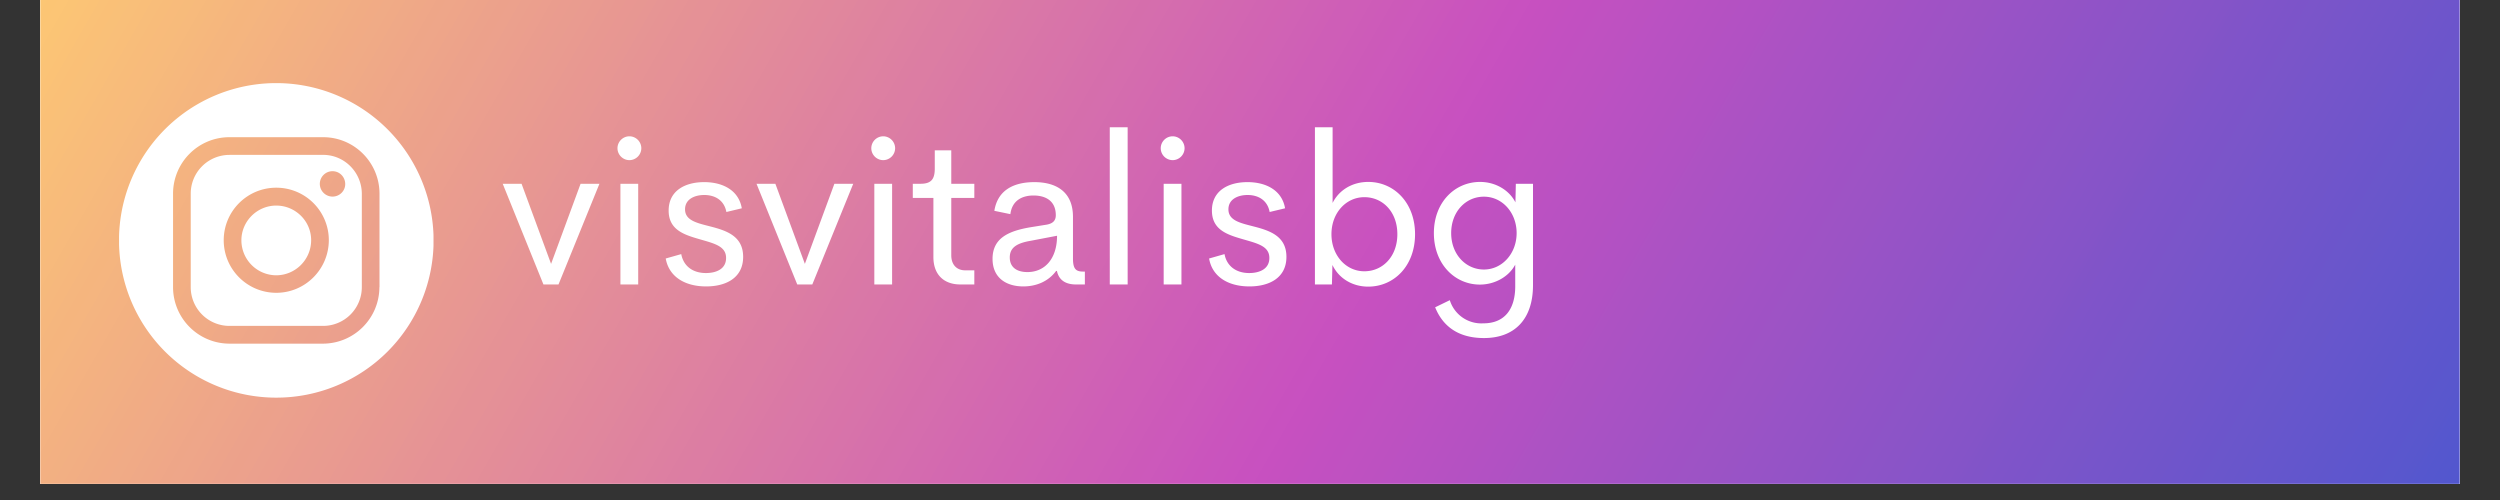 <svg xmlns="http://www.w3.org/2000/svg" xmlns:xlink="http://www.w3.org/1999/xlink" viewBox="0 0 100 20" xmlns:v="https://vecta.io/nano"><rect x="0" y="0" width="100" height="20" fill="#333333" stroke="none"/><style><![CDATA[.B{fill:rgb(100%,100%,100%)}]]></style><defs><clipPath id="A"><path d="M1.613 0h96.773v19.355H1.613zm0 0"/></clipPath><clipPath id="B"><path d="M1.613 0h96.773v19.355H1.613zm0 0"/></clipPath><clipPath id="C"><path d="M93.32 30.746H6.129c-5.258 0-9.516-4.059-9.516-9.066V5.957c0-5.008 4.258-9.07 9.516-9.07h87.195c5.25 0 9.512 4.063 9.512 9.066V21.68c0 5.008-4.262 9.066-9.516 9.066zm0 0"/></clipPath><linearGradient id="D" gradientUnits="userSpaceOnUse" x1="7.625" y1="-10.357" x2="88.633" y2="36.157"><stop offset="0" stop-color="rgb(98.824%,77.647%,45.49%)"/><stop offset=".004" stop-color="rgb(98.824%,77.255%,45.49%)"/><stop offset=".008" stop-color="rgb(98.824%,77.255%,45.882%)"/><stop offset=".012" stop-color="rgb(98.431%,76.863%,45.882%)"/><stop offset=".016" stop-color="rgb(98.431%,76.471%,46.275%)"/><stop offset=".02" stop-color="rgb(98.431%,76.078%,46.275%)"/><stop offset=".023" stop-color="rgb(98.039%,75.686%,46.667%)"/><stop offset=".027" stop-color="rgb(98.039%,75.294%,46.667%)"/><stop offset=".031" stop-color="rgb(97.647%,75.294%,47.059%)"/><stop offset=".035" stop-color="rgb(97.647%,74.902%,47.451%)"/><stop offset=".039" stop-color="rgb(97.647%,74.51%,47.451%)"/><stop offset=".043" stop-color="rgb(97.255%,74.118%,47.843%)"/><stop offset=".047" stop-color="rgb(97.255%,73.725%,47.843%)"/><stop offset=".051" stop-color="rgb(97.255%,73.333%,48.235%)"/><stop offset=".055" stop-color="rgb(96.863%,73.333%,48.235%)"/><stop offset=".059" stop-color="rgb(96.863%,72.941%,48.627%)"/><stop offset=".063" stop-color="rgb(96.471%,72.549%,48.627%)"/><stop offset=".066" stop-color="rgb(96.471%,72.157%,49.02%)"/><stop offset=".07" stop-color="rgb(96.471%,71.765%,49.02%)"/><stop offset=".074" stop-color="rgb(96.078%,71.373%,49.412%)"/><stop offset=".078" stop-color="rgb(96.078%,70.98%,49.412%)"/><stop offset=".082" stop-color="rgb(96.078%,70.98%,49.804%)"/><stop offset=".086" stop-color="rgb(95.686%,70.588%,50.196%)"/><stop offset=".09" stop-color="rgb(95.686%,70.196%,50.196%)"/><stop offset=".094" stop-color="rgb(95.686%,69.804%,50.588%)"/><stop offset=".098" stop-color="rgb(95.294%,69.412%,50.588%)"/><stop offset=".102" stop-color="rgb(95.294%,69.02%,50.98%)"/><stop offset=".105" stop-color="rgb(94.902%,69.02%,50.98%)"/><stop offset=".109" stop-color="rgb(94.902%,68.627%,51.373%)"/><stop offset=".113" stop-color="rgb(94.902%,68.235%,51.373%)"/><stop offset=".117" stop-color="rgb(94.51%,67.843%,51.765%)"/><stop offset=".121" stop-color="rgb(94.51%,67.451%,51.765%)"/><stop offset=".125" stop-color="rgb(94.51%,67.059%,52.157%)"/><stop offset=".129" stop-color="rgb(94.118%,67.059%,52.549%)"/><stop offset=".133" stop-color="rgb(94.118%,66.667%,52.549%)"/><stop offset=".137" stop-color="rgb(93.725%,66.275%,52.941%)"/><stop offset=".141" stop-color="rgb(93.725%,65.882%,52.941%)"/><stop offset=".145" stop-color="rgb(93.725%,65.49%,53.333%)"/><stop offset=".148" stop-color="rgb(93.333%,65.098%,53.333%)"/><stop offset=".152" stop-color="rgb(93.333%,65.098%,53.725%)"/><stop offset=".156" stop-color="rgb(93.333%,64.706%,53.725%)"/><stop offset=".16" stop-color="rgb(92.941%,64.314%,54.118%)"/><stop offset=".164" stop-color="rgb(92.941%,63.922%,54.118%)"/><stop offset=".168" stop-color="rgb(92.549%,63.529%,54.51%)"/><stop offset=".172" stop-color="rgb(92.549%,63.137%,54.51%)"/><stop offset=".176" stop-color="rgb(92.549%,63.137%,54.902%)"/><stop offset=".18" stop-color="rgb(92.157%,62.745%,55.294%)"/><stop offset=".184" stop-color="rgb(92.157%,62.353%,55.294%)"/><stop offset=".188" stop-color="rgb(92.157%,61.961%,55.686%)"/><stop offset=".191" stop-color="rgb(91.765%,61.569%,55.686%)"/><stop offset=".195" stop-color="rgb(91.765%,61.176%,56.078%)"/><stop offset=".199" stop-color="rgb(91.373%,61.176%,56.078%)"/><stop offset=".203" stop-color="rgb(91.373%,60.784%,56.471%)"/><stop offset=".207" stop-color="rgb(91.373%,60.392%,56.471%)"/><stop offset=".211" stop-color="rgb(90.98%,60%,56.863%)"/><stop offset=".215" stop-color="rgb(90.98%,59.608%,56.863%)"/><stop offset=".219" stop-color="rgb(90.98%,59.216%,57.255%)"/><stop offset=".223" stop-color="rgb(90.588%,59.216%,57.255%)"/><stop offset=".227" stop-color="rgb(90.588%,58.824%,57.647%)"/><stop offset=".23" stop-color="rgb(90.196%,58.431%,58.039%)"/><stop offset=".234" stop-color="rgb(90.196%,58.039%,58.039%)"/><stop offset=".238" stop-color="rgb(90.196%,57.647%,58.431%)"/><stop offset=".242" stop-color="rgb(89.804%,57.255%,58.431%)"/><stop offset=".246" stop-color="rgb(89.804%,56.863%,58.824%)"/><stop offset=".25" stop-color="rgb(89.804%,56.863%,58.824%)"/><stop offset=".254" stop-color="rgb(89.412%,56.471%,59.216%)"/><stop offset=".258" stop-color="rgb(89.412%,56.078%,59.216%)"/><stop offset=".262" stop-color="rgb(89.412%,55.686%,59.608%)"/><stop offset=".266" stop-color="rgb(89.02%,55.294%,59.608%)"/><stop offset=".27" stop-color="rgb(89.02%,54.902%,60%)"/><stop offset=".273" stop-color="rgb(88.627%,54.902%,60.392%)"/><stop offset=".277" stop-color="rgb(88.627%,54.51%,60.392%)"/><stop offset=".281" stop-color="rgb(88.627%,54.118%,60.784%)"/><stop offset=".285" stop-color="rgb(88.235%,53.725%,60.784%)"/><stop offset=".289" stop-color="rgb(88.235%,53.333%,61.176%)"/><stop offset=".293" stop-color="rgb(88.235%,52.941%,61.176%)"/><stop offset=".297" stop-color="rgb(87.843%,52.941%,61.569%)"/><stop offset=".301" stop-color="rgb(87.843%,52.549%,61.569%)"/><stop offset=".305" stop-color="rgb(87.451%,52.157%,61.961%)"/><stop offset=".309" stop-color="rgb(87.451%,51.765%,61.961%)"/><stop offset=".313" stop-color="rgb(87.451%,51.373%,62.353%)"/><stop offset=".316" stop-color="rgb(87.059%,50.98%,62.353%)"/><stop offset=".32" stop-color="rgb(87.059%,50.98%,62.745%)"/><stop offset=".324" stop-color="rgb(87.059%,50.588%,63.137%)"/><stop offset=".328" stop-color="rgb(86.667%,50.196%,63.137%)"/><stop offset=".332" stop-color="rgb(86.667%,49.804%,63.529%)"/><stop offset=".336" stop-color="rgb(86.275%,49.412%,63.529%)"/><stop offset=".34" stop-color="rgb(86.275%,49.02%,63.922%)"/><stop offset=".344" stop-color="rgb(86.275%,49.02%,63.922%)"/><stop offset=".348" stop-color="rgb(85.882%,48.627%,64.314%)"/><stop offset=".352" stop-color="rgb(85.882%,48.235%,64.314%)"/><stop offset=".355" stop-color="rgb(85.882%,47.843%,64.706%)"/><stop offset=".359" stop-color="rgb(85.49%,47.451%,64.706%)"/><stop offset=".363" stop-color="rgb(85.49%,47.059%,65.098%)"/><stop offset=".367" stop-color="rgb(85.098%,47.059%,65.49%)"/><stop offset=".371" stop-color="rgb(85.098%,46.667%,65.49%)"/><stop offset=".375" stop-color="rgb(85.098%,46.275%,65.882%)"/><stop offset=".379" stop-color="rgb(84.706%,45.882%,65.882%)"/><stop offset=".383" stop-color="rgb(84.706%,45.49%,66.275%)"/><stop offset=".387" stop-color="rgb(84.706%,45.098%,66.275%)"/><stop offset=".391" stop-color="rgb(84.314%,45.098%,66.667%)"/><stop offset=".395" stop-color="rgb(84.314%,44.706%,66.667%)"/><stop offset=".398" stop-color="rgb(83.922%,44.314%,67.059%)"/><stop offset=".402" stop-color="rgb(83.922%,43.922%,67.059%)"/><stop offset=".406" stop-color="rgb(83.922%,43.529%,67.451%)"/><stop offset=".41" stop-color="rgb(83.529%,43.137%,67.451%)"/><stop offset=".414" stop-color="rgb(83.529%,43.137%,67.843%)"/><stop offset=".418" stop-color="rgb(83.529%,42.745%,68.235%)"/><stop offset=".422" stop-color="rgb(83.137%,42.353%,68.235%)"/><stop offset=".426" stop-color="rgb(83.137%,41.961%,68.627%)"/><stop offset=".43" stop-color="rgb(83.137%,41.569%,68.627%)"/><stop offset=".434" stop-color="rgb(82.745%,41.176%,69.02%)"/><stop offset=".438" stop-color="rgb(82.745%,40.784%,69.02%)"/><stop offset=".441" stop-color="rgb(82.353%,40.784%,69.412%)"/><stop offset=".445" stop-color="rgb(82.353%,40.392%,69.412%)"/><stop offset=".449" stop-color="rgb(82.353%,40%,69.804%)"/><stop offset=".453" stop-color="rgb(81.961%,39.608%,69.804%)"/><stop offset=".457" stop-color="rgb(81.961%,39.216%,70.196%)"/><stop offset=".461" stop-color="rgb(81.961%,38.824%,70.196%)"/><stop offset=".465" stop-color="rgb(81.569%,38.824%,70.588%)"/><stop offset=".469" stop-color="rgb(81.569%,38.431%,70.98%)"/><stop offset=".473" stop-color="rgb(81.176%,38.039%,70.98%)"/><stop offset=".477" stop-color="rgb(81.176%,37.647%,71.373%)"/><stop offset=".48" stop-color="rgb(81.176%,37.255%,71.373%)"/><stop offset=".484" stop-color="rgb(80.784%,36.863%,71.765%)"/><stop offset=".488" stop-color="rgb(80.784%,36.863%,71.765%)"/><stop offset=".492" stop-color="rgb(80.784%,36.471%,72.157%)"/><stop offset=".496" stop-color="rgb(80.392%,36.078%,72.157%)"/><stop offset=".5" stop-color="rgb(80.392%,35.686%,72.549%)"/><stop offset=".504" stop-color="rgb(80%,35.294%,72.549%)"/><stop offset=".508" stop-color="rgb(80%,34.902%,72.941%)"/><stop offset=".512" stop-color="rgb(80%,34.902%,73.333%)"/><stop offset=".516" stop-color="rgb(79.608%,34.51%,73.333%)"/><stop offset=".52" stop-color="rgb(79.608%,34.118%,73.725%)"/><stop offset=".523" stop-color="rgb(79.608%,33.725%,73.725%)"/><stop offset=".527" stop-color="rgb(79.216%,33.333%,74.118%)"/><stop offset=".531" stop-color="rgb(79.216%,32.941%,74.118%)"/><stop offset=".535" stop-color="rgb(78.824%,32.941%,74.51%)"/><stop offset=".539" stop-color="rgb(78.824%,32.549%,74.51%)"/><stop offset=".543" stop-color="rgb(78.824%,32.157%,74.902%)"/><stop offset=".547" stop-color="rgb(78.431%,31.765%,74.902%)"/><stop offset=".551" stop-color="rgb(78.431%,31.765%,75.294%)"/><stop offset=".555" stop-color="rgb(78.039%,31.373%,75.294%)"/><stop offset=".559" stop-color="rgb(77.647%,31.373%,75.294%)"/><stop offset=".563" stop-color="rgb(77.255%,31.373%,75.294%)"/><stop offset=".566" stop-color="rgb(76.863%,31.373%,75.294%)"/><stop offset=".57" stop-color="rgb(76.471%,31.373%,75.686%)"/><stop offset=".574" stop-color="rgb(76.078%,31.373%,75.686%)"/><stop offset=".578" stop-color="rgb(75.686%,31.373%,75.686%)"/><stop offset=".582" stop-color="rgb(75.294%,31.765%,75.686%)"/><stop offset=".586" stop-color="rgb(74.902%,31.765%,75.686%)"/><stop offset=".59" stop-color="rgb(74.51%,31.765%,75.686%)"/><stop offset=".594" stop-color="rgb(74.118%,31.765%,75.686%)"/><stop offset=".598" stop-color="rgb(73.725%,31.765%,75.686%)"/><stop offset=".602" stop-color="rgb(73.333%,31.765%,76.078%)"/><stop offset=".605" stop-color="rgb(72.941%,31.765%,76.078%)"/><stop offset=".609" stop-color="rgb(72.549%,31.765%,76.078%)"/><stop offset=".613" stop-color="rgb(72.157%,31.765%,76.078%)"/><stop offset=".617" stop-color="rgb(71.765%,31.765%,76.078%)"/><stop offset=".621" stop-color="rgb(71.373%,31.765%,76.078%)"/><stop offset=".625" stop-color="rgb(70.98%,31.765%,76.078%)"/><stop offset=".629" stop-color="rgb(70.588%,31.765%,76.078%)"/><stop offset=".633" stop-color="rgb(70.196%,31.765%,76.471%)"/><stop offset=".637" stop-color="rgb(69.804%,31.765%,76.471%)"/><stop offset=".641" stop-color="rgb(69.412%,31.765%,76.471%)"/><stop offset=".645" stop-color="rgb(69.02%,31.765%,76.471%)"/><stop offset=".648" stop-color="rgb(68.235%,32.157%,76.471%)"/><stop offset=".652" stop-color="rgb(67.843%,32.157%,76.471%)"/><stop offset=".656" stop-color="rgb(67.451%,32.157%,76.471%)"/><stop offset=".66" stop-color="rgb(67.059%,32.157%,76.471%)"/><stop offset=".664" stop-color="rgb(66.667%,32.157%,76.863%)"/><stop offset=".668" stop-color="rgb(66.275%,32.157%,76.863%)"/><stop offset=".672" stop-color="rgb(65.882%,32.157%,76.863%)"/><stop offset=".676" stop-color="rgb(65.49%,32.157%,76.863%)"/><stop offset=".68" stop-color="rgb(65.098%,32.157%,76.863%)"/><stop offset=".684" stop-color="rgb(64.706%,32.157%,76.863%)"/><stop offset=".688" stop-color="rgb(64.314%,32.157%,76.863%)"/><stop offset=".691" stop-color="rgb(63.922%,32.157%,76.863%)"/><stop offset=".695" stop-color="rgb(63.529%,32.157%,77.255%)"/><stop offset=".699" stop-color="rgb(63.137%,32.157%,77.255%)"/><stop offset=".703" stop-color="rgb(62.745%,32.157%,77.255%)"/><stop offset=".707" stop-color="rgb(62.353%,32.157%,77.255%)"/><stop offset=".711" stop-color="rgb(61.961%,32.549%,77.255%)"/><stop offset=".715" stop-color="rgb(61.569%,32.549%,77.255%)"/><stop offset=".719" stop-color="rgb(61.176%,32.549%,77.255%)"/><stop offset=".723" stop-color="rgb(60.784%,32.549%,77.255%)"/><stop offset=".727" stop-color="rgb(60.392%,32.549%,77.255%)"/><stop offset=".73" stop-color="rgb(60%,32.549%,77.647%)"/><stop offset=".734" stop-color="rgb(59.608%,32.549%,77.647%)"/><stop offset=".738" stop-color="rgb(59.216%,32.549%,77.647%)"/><stop offset=".742" stop-color="rgb(58.824%,32.549%,77.647%)"/><stop offset=".746" stop-color="rgb(58.431%,32.549%,77.647%)"/><stop offset=".75" stop-color="rgb(58.039%,32.549%,77.647%)"/><stop offset=".754" stop-color="rgb(57.647%,32.549%,77.647%)"/><stop offset=".758" stop-color="rgb(57.255%,32.549%,77.647%)"/><stop offset=".762" stop-color="rgb(56.863%,32.549%,78.039%)"/><stop offset=".766" stop-color="rgb(56.471%,32.549%,78.039%)"/><stop offset=".77" stop-color="rgb(56.078%,32.549%,78.039%)"/><stop offset=".773" stop-color="rgb(55.686%,32.549%,78.039%)"/><stop offset=".777" stop-color="rgb(55.294%,32.941%,78.039%)"/><stop offset=".781" stop-color="rgb(54.902%,32.941%,78.039%)"/><stop offset=".785" stop-color="rgb(54.51%,32.941%,78.039%)"/><stop offset=".789" stop-color="rgb(54.118%,32.941%,78.039%)"/><stop offset=".793" stop-color="rgb(53.725%,32.941%,78.431%)"/><stop offset=".797" stop-color="rgb(53.333%,32.941%,78.431%)"/><stop offset=".801" stop-color="rgb(52.941%,32.941%,78.431%)"/><stop offset=".805" stop-color="rgb(52.549%,32.941%,78.431%)"/><stop offset=".809" stop-color="rgb(52.157%,32.941%,78.431%)"/><stop offset=".813" stop-color="rgb(51.765%,32.941%,78.431%)"/><stop offset=".816" stop-color="rgb(50.98%,32.941%,78.431%)"/><stop offset=".82" stop-color="rgb(50.588%,32.941%,78.431%)"/><stop offset=".824" stop-color="rgb(50.196%,32.941%,78.824%)"/><stop offset=".828" stop-color="rgb(49.804%,32.941%,78.824%)"/><stop offset=".832" stop-color="rgb(49.412%,32.941%,78.824%)"/><stop offset=".836" stop-color="rgb(49.02%,32.941%,78.824%)"/><stop offset=".84" stop-color="rgb(48.627%,32.941%,78.824%)"/><stop offset=".844" stop-color="rgb(48.235%,33.333%,78.824%)"/><stop offset=".848" stop-color="rgb(47.843%,33.333%,78.824%)"/><stop offset=".852" stop-color="rgb(47.451%,33.333%,78.824%)"/><stop offset=".855" stop-color="rgb(47.059%,33.333%,78.824%)"/><stop offset=".859" stop-color="rgb(46.667%,33.333%,79.216%)"/><stop offset=".863" stop-color="rgb(46.275%,33.333%,79.216%)"/><stop offset=".867" stop-color="rgb(45.882%,33.333%,79.216%)"/><stop offset=".871" stop-color="rgb(45.49%,33.333%,79.216%)"/><stop offset=".875" stop-color="rgb(45.098%,33.333%,79.216%)"/><stop offset=".879" stop-color="rgb(44.706%,33.333%,79.216%)"/><stop offset=".883" stop-color="rgb(44.314%,33.333%,79.216%)"/><stop offset=".887" stop-color="rgb(43.922%,33.333%,79.216%)"/><stop offset=".891" stop-color="rgb(43.529%,33.333%,79.608%)"/><stop offset=".895" stop-color="rgb(43.137%,33.333%,79.608%)"/><stop offset=".898" stop-color="rgb(42.745%,33.333%,79.608%)"/><stop offset=".902" stop-color="rgb(42.353%,33.333%,79.608%)"/><stop offset=".906" stop-color="rgb(41.961%,33.725%,79.608%)"/><stop offset=".91" stop-color="rgb(41.569%,33.725%,79.608%)"/><stop offset=".914" stop-color="rgb(41.176%,33.725%,79.608%)"/><stop offset=".918" stop-color="rgb(40.784%,33.725%,79.608%)"/><stop offset=".922" stop-color="rgb(40.392%,33.725%,80%)"/><stop offset=".926" stop-color="rgb(40%,33.725%,80%)"/><stop offset=".93" stop-color="rgb(39.608%,33.725%,80%)"/><stop offset=".934" stop-color="rgb(39.216%,33.725%,80%)"/><stop offset=".938" stop-color="rgb(38.824%,33.725%,80%)"/><stop offset=".941" stop-color="rgb(38.431%,33.725%,80%)"/><stop offset=".945" stop-color="rgb(38.039%,33.725%,80%)"/><stop offset=".949" stop-color="rgb(37.647%,33.725%,80%)"/><stop offset=".953" stop-color="rgb(37.255%,33.725%,80.392%)"/><stop offset=".957" stop-color="rgb(36.863%,33.725%,80.392%)"/><stop offset=".961" stop-color="rgb(36.471%,33.725%,80.392%)"/><stop offset=".965" stop-color="rgb(36.078%,33.725%,80.392%)"/><stop offset=".969" stop-color="rgb(35.686%,33.725%,80.392%)"/><stop offset=".973" stop-color="rgb(35.294%,34.118%,80.392%)"/><stop offset=".977" stop-color="rgb(34.902%,34.118%,80.392%)"/><stop offset=".98" stop-color="rgb(34.51%,34.118%,80.392%)"/><stop offset=".984" stop-color="rgb(33.725%,34.118%,80.784%)"/><stop offset=".988" stop-color="rgb(33.333%,34.118%,80.784%)"/><stop offset=".992" stop-color="rgb(32.941%,34.118%,80.784%)"/><stop offset=".996" stop-color="rgb(32.549%,34.118%,80.784%)"/><stop offset="1" stop-color="rgb(32.157%,34.118%,80.784%)"/></linearGradient><clipPath id="E"><path d="M4.762 3.324H17.34v12.582H4.762zm0 0"/></clipPath><path id="F" d="M25.176 6.406a.48.48 0 0 0 .477-.477.48.48 0 0 0-.477-.477.48.48 0 0 0-.477.477.48.48 0 0 0 .477.477zm-.359 4.973h.711V7.352h-.711zm0 0"/></defs><g clip-path="url(#A)" class="B"><path d="M1.613 0h96.773v43.551H1.613zm0 0"/><path d="M1.613 0h96.773v19.355H1.613zm0 0"/><path d="M1.613 0h96.773v19.355H1.613zm0 0"/></g><g clip-path="url(#B)"><g clip-path="url(#C)"><path d="M1.613 0v19.355h96.773V0zm0 0" fill="url(#D)"/></g></g><path d="M11.051 8.223c-.766 0-1.395.625-1.395 1.391a1.4 1.4 0 0 0 1.395 1.398c.77-.004 1.391-.629 1.395-1.398s-.629-1.391-1.395-1.391zm1.875-2.027h-3.75a1.55 1.55 0 0 0-1.547 1.547v3.746a1.55 1.55 0 0 0 1.547 1.547h3.75a1.55 1.55 0 0 0 1.547-1.547V7.742c-.008-.855-.699-1.547-1.547-1.547zm-1.875 5.516c-1.16 0-2.102-.941-2.102-2.102s.941-2.102 2.102-2.102a2.1 2.1 0 0 1 2.102 2.102c-.004 1.16-.945 2.102-2.102 2.102zm2.25-3.848a.51.51 0 0 1-.508-.508c0-.281.227-.508.508-.508s.504.227.508.508-.227.508-.508.508zm0 0" class="B"/><g clip-path="url(#E)" class="B"><path d="M11.051 3.324a6.29 6.29 0 1 0 0 12.582 6.29 6.29 0 0 0 6.293-6.289 6.3 6.3 0 0 0-6.293-6.293zm4.125 8.164c-.004 1.246-1.012 2.254-2.258 2.258H9.176c-1.242-.004-2.25-1.012-2.254-2.258V7.742c.004-1.246 1.012-2.254 2.254-2.254h3.75c1.242 0 2.25 1.008 2.254 2.254v3.746zm0 0"/></g><g class="B"><path d="M23.223 7.352l-1.18 3.203-1.18-3.203h-.754l1.629 4.027h.602l1.637-4.027zm0 0"/><use xlink:href="#F"/><path d="M28.246 11.457c.781 0 1.48-.332 1.48-1.184 0-.844-.691-1.055-1.328-1.219-.516-.133-.996-.234-.996-.68 0-.418.398-.574.766-.574.422 0 .797.199.887.68l.617-.148c-.125-.73-.773-1.047-1.504-1.047-.773 0-1.422.348-1.422 1.137 0 .727.547.941 1.109 1.109.648.195 1.176.281 1.188.77.012.469-.41.621-.805.621-.523 0-.898-.273-.988-.758l-.621.176c.129.73.766 1.117 1.617 1.117zm5.129-4.105l-1.18 3.203-1.18-3.203h-.754l1.629 4.027h.602l1.637-4.027zm1.957-.946a.48.48 0 0 0 .473-.477.48.48 0 0 0-.473-.477.48.48 0 0 0-.48.477.48.48 0 0 0 .48.477zm-.359 4.973h.711V7.352h-.711zm3.437 0h.563v-.566h-.367c-.32 0-.555-.207-.555-.602V7.918h.922v-.566h-.922v-1.34h-.66v.73c0 .438-.152.609-.574.609h-.305v.566h.824v2.367c0 .695.414 1.094 1.074 1.094zm2.52.078c.488 0 .988-.176 1.316-.621h.031c.078.375.355.543.766.543h.352v-.516h-.066c-.285 0-.41-.094-.41-.523V8.676c0-1.055-.734-1.391-1.543-1.391-.895 0-1.48.371-1.602 1.148l.641.133c.066-.535.457-.746.926-.746s.891.203.891.789c0 .207-.109.328-.355.375l-.652.105c-.875.148-1.523.43-1.523 1.266 0 .77.563 1.102 1.23 1.102zm.164-.574c-.391 0-.703-.168-.703-.586 0-.398.289-.57.828-.664l1.063-.203c0 .914-.484 1.453-1.187 1.453zm3.297.496h.715V5.09h-.715zm0 0"/><use xlink:href="#F" x="21.73"/><path d="M49.977 11.457c.781 0 1.48-.332 1.48-1.184 0-.844-.691-1.055-1.328-1.219-.516-.133-.992-.234-.992-.68 0-.418.398-.574.766-.574.418 0 .793.199.883.68l.617-.148c-.125-.73-.773-1.047-1.504-1.047-.773 0-1.422.348-1.422 1.137 0 .727.547.941 1.109 1.109.648.195 1.176.281 1.188.77.012.469-.41.621-.805.621-.52 0-.898-.273-.988-.758l-.617.176c.125.73.762 1.117 1.613 1.117zm4.753-4.18c-.637 0-1.168.324-1.426.84V5.09h-.707v6.289h.68l.02-.781c.25.531.793.867 1.43.867 1.031 0 1.875-.824 1.875-2.098 0-1.266-.848-2.09-1.871-2.09zm-.156 3.574c-.738 0-1.316-.637-1.316-1.484s.582-1.48 1.316-1.48 1.32.586 1.32 1.48-.586 1.484-1.32 1.484zm6.059-3.5l-.016.742c-.246-.484-.793-.816-1.414-.816-1.008 0-1.848.812-1.848 2.047s.836 2.059 1.84 2.059c.609 0 1.164-.324 1.414-.797v.863c0 .926-.43 1.484-1.273 1.484a1.32 1.32 0 0 1-1.344-.926l-.586.285c.313.777.945 1.23 1.953 1.23 1.215 0 1.961-.742 1.961-2.117V7.352zm-1.277 3.43c-.719 0-1.309-.602-1.309-1.457s.582-1.457 1.309-1.457c.738 0 1.309.641 1.309 1.457s-.578 1.457-1.309 1.457zm0 0"/></g></svg>
